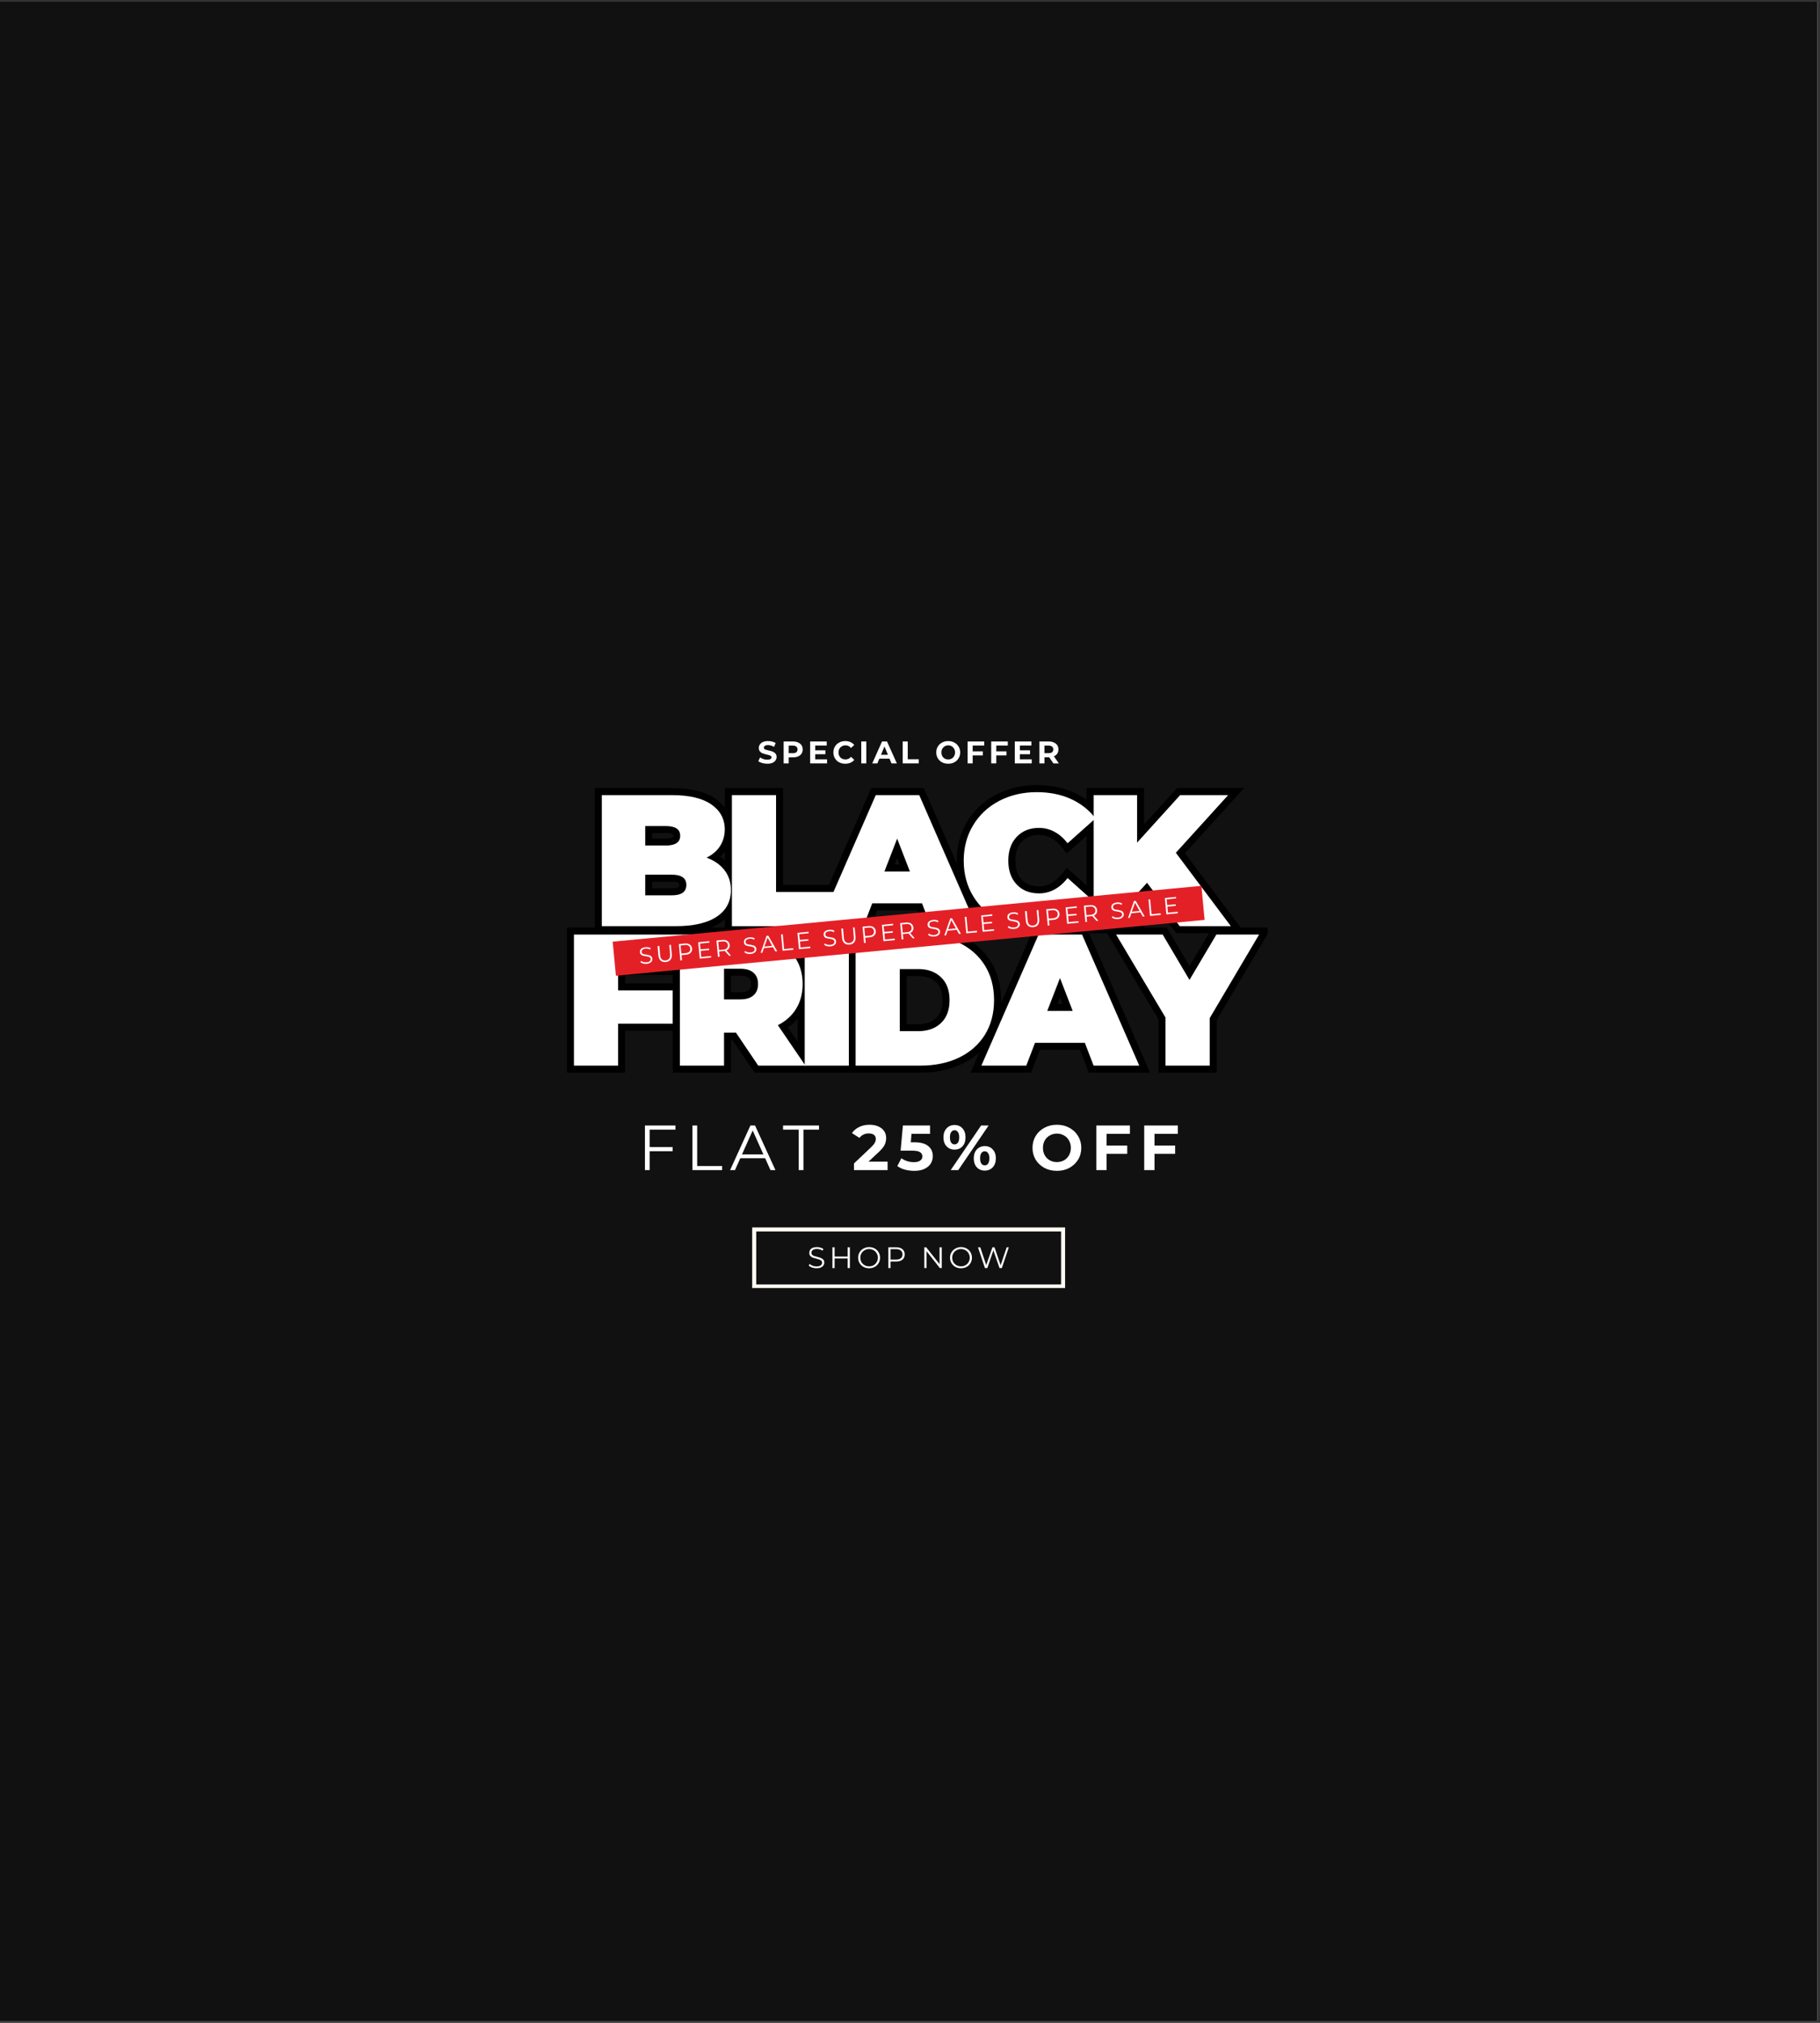 <svg version="1.0" preserveAspectRatio="xMidYMid meet" height="500" viewBox="0 0 337.5 375" zoomAndPan="magnify" width="450" xmlns:xlink="http://www.w3.org/1999/xlink" xmlns="http://www.w3.org/2000/svg"><rect x="0" y="0" width="337.5" height="375" fill="#333333" stroke="none"/><defs><g></g><clipPath id="2e7b342e14"><path clip-rule="nonzero" d="M 0 0.277 L 337 0.277 L 337 374.723 L 0 374.723 Z M 0 0.277"></path></clipPath><clipPath id="87f8a7a9d0"><path clip-rule="nonzero" d="M 100 33 L 131.09 33 L 131.09 61 L 100 61 Z M 100 33"></path></clipPath><clipPath id="7efb56f314"><rect height="69" y="0" width="132" x="0"></rect></clipPath><clipPath id="4aa91a23e4"><path clip-rule="nonzero" d="M 0.191 2 L 5 2 L 5 7 L 0.191 7 Z M 0.191 2"></path></clipPath><clipPath id="fc04277b15"><rect height="9" y="0" width="58" x="0"></rect></clipPath><clipPath id="519034625f"><path clip-rule="nonzero" d="M 0.59 0.195 L 110.59 0.195 L 110.59 16.969 L 0.59 16.969 Z M 0.59 0.195"></path></clipPath><clipPath id="4494eac88d"><path clip-rule="nonzero" d="M 0.617 10.57 L 109.785 0.219 L 110.383 6.531 L 1.215 16.883 Z M 0.617 10.57"></path></clipPath><clipPath id="2beeb1091b"><path clip-rule="nonzero" d="M 0.59 0.195 L 110.59 0.195 L 110.59 16.969 L 0.59 16.969 Z M 0.59 0.195"></path></clipPath><clipPath id="4392e1f43b"><path clip-rule="nonzero" d="M 0.617 10.57 L 109.785 0.219 L 110.383 6.531 L 1.215 16.883 Z M 0.617 10.57"></path></clipPath><clipPath id="671389b050"><rect height="17" y="0" width="111" x="0"></rect></clipPath><clipPath id="7e9575ad33"><rect height="17" y="0" width="111" x="0"></rect></clipPath><clipPath id="ef46cc6bb8"><path clip-rule="nonzero" d="M 139.484 227.543 L 197.512 227.543 L 197.512 238.777 L 139.484 238.777 Z M 139.484 227.543"></path></clipPath><clipPath id="15ab86ae82"><path clip-rule="nonzero" d="M 0.539 2 L 4 2 L 4 7 L 0.539 7 Z M 0.539 2"></path></clipPath><clipPath id="2255da3dbf"><rect height="8" y="0" width="40" x="0"></rect></clipPath></defs><g clip-path="url(#2e7b342e14)"><path fill-rule="nonzero" fill-opacity="1" d="M 0 0.277 L 337 0.277 L 337 374.723 L 0 374.723 Z M 0 0.277" fill="#ffffff"></path><path fill-rule="nonzero" fill-opacity="1" d="M 0 0.277 L 337 0.277 L 337 374.723 L 0 374.723 Z M 0 0.277" fill="#121111"></path></g><g transform="matrix(1, 0, 0, 1, 104, 138)"><g clip-path="url(#7efb56f314)"><g fill-opacity="1" fill="#000000"><g transform="translate(5.619, 33.697)"><g><path d="M 21.867 -13.926 C 23.535 -13.305 24.84 -12.391 25.777 -11.176 C 26.746 -9.922 27.23 -8.43 27.23 -6.699 C 27.23 -5.418 26.957 -4.27 26.418 -3.254 C 25.875 -2.234 25.07 -1.375 24.012 -0.668 C 22.035 0.645 19.246 1.301 15.652 1.301 L 0.676 1.301 L 0.676 -25.598 L 14.961 -25.598 C 18.473 -25.598 21.168 -24.941 23.047 -23.629 C 24.043 -22.93 24.797 -22.105 25.309 -21.156 C 25.824 -20.195 26.086 -19.125 26.086 -17.945 C 26.086 -16.562 25.734 -15.312 25.035 -14.199 C 24.34 -13.09 23.324 -12.203 21.996 -11.539 L 21.414 -12.703 Z M 20.965 -11.484 L 18.152 -12.527 L 20.832 -13.867 C 21.727 -14.316 22.391 -14.887 22.828 -15.582 C 23.266 -16.273 23.48 -17.062 23.48 -17.945 C 23.48 -18.688 23.324 -19.348 23.016 -19.922 C 22.699 -20.512 22.211 -21.035 21.555 -21.496 C 20.125 -22.496 17.926 -22.996 14.961 -22.996 L 1.977 -22.996 L 1.977 -24.297 L 3.281 -24.297 L 3.281 0 L 1.977 0 L 1.977 -1.301 L 15.652 -1.301 C 18.723 -1.301 21.027 -1.812 22.57 -2.836 C 23.266 -3.301 23.785 -3.848 24.121 -4.477 C 24.457 -5.109 24.625 -5.852 24.625 -6.699 C 24.625 -7.836 24.324 -8.797 23.719 -9.582 C 23.082 -10.402 22.164 -11.039 20.965 -11.484 Z M 11.332 -18.57 L 11.332 -14.961 L 10.031 -14.961 L 10.031 -16.262 L 13.848 -16.262 C 14.473 -16.262 14.898 -16.336 15.125 -16.488 C 15.156 -16.512 15.18 -16.531 15.188 -16.551 C 15.211 -16.594 15.219 -16.668 15.219 -16.766 C 15.219 -16.863 15.211 -16.934 15.188 -16.977 C 15.18 -16.996 15.156 -17.02 15.125 -17.039 C 14.898 -17.191 14.473 -17.27 13.848 -17.27 L 10.031 -17.27 L 10.031 -18.57 Z M 8.73 -19.871 L 13.848 -19.871 C 15.004 -19.871 15.918 -19.645 16.582 -19.195 C 16.996 -18.918 17.309 -18.562 17.523 -18.129 C 17.723 -17.723 17.824 -17.27 17.824 -16.766 C 17.824 -16.262 17.723 -15.805 17.523 -15.398 C 17.309 -14.969 16.996 -14.613 16.582 -14.332 C 15.918 -13.883 15.004 -13.656 13.848 -13.656 L 8.73 -13.656 Z M 14.961 -7.027 C 15.586 -7.027 16.016 -7.109 16.238 -7.27 C 16.324 -7.328 16.367 -7.449 16.367 -7.637 C 16.367 -7.824 16.324 -7.945 16.238 -8.004 C 16.016 -8.164 15.586 -8.242 14.961 -8.242 L 10.031 -8.242 L 10.031 -9.547 L 11.332 -9.547 L 11.332 -5.727 L 10.031 -5.727 L 10.031 -7.027 Z M 14.961 -4.426 L 8.73 -4.426 L 8.73 -10.848 L 14.961 -10.848 C 16.137 -10.848 17.062 -10.609 17.742 -10.133 C 18.152 -9.84 18.465 -9.473 18.676 -9.027 C 18.871 -8.613 18.969 -8.148 18.969 -7.637 C 18.969 -7.125 18.871 -6.66 18.676 -6.246 C 18.465 -5.801 18.152 -5.43 17.742 -5.141 C 17.062 -4.664 16.137 -4.426 14.961 -4.426 Z M 14.961 -4.426"></path></g></g></g><g fill-opacity="1" fill="#000000"><g transform="translate(29.74, 33.697)"><g><path d="M 1.977 -25.598 L 11.473 -25.598 L 11.473 -6.352 L 10.168 -6.352 L 10.168 -7.652 L 22.441 -7.652 L 22.441 1.301 L 0.676 1.301 L 0.676 -25.598 Z M 1.977 -22.996 L 1.977 -24.297 L 3.281 -24.297 L 3.281 0 L 1.977 0 L 1.977 -1.301 L 21.137 -1.301 L 21.137 0 L 19.836 0 L 19.836 -6.352 L 21.137 -6.352 L 21.137 -5.051 L 8.867 -5.051 L 8.867 -24.297 L 10.168 -24.297 L 10.168 -22.996 Z M 1.977 -22.996"></path></g></g></g><g fill-opacity="1" fill="#000000"><g transform="translate(48.447, 33.697)"><g><path d="M 18.535 -2.934 L 9.301 -2.934 L 9.301 -4.234 L 10.516 -3.766 L 8.562 1.301 L -2.648 1.301 L 9.109 -25.598 L 18.867 -25.598 L 30.625 1.301 L 19.273 1.301 L 17.32 -3.766 L 18.535 -4.234 Z M 19.43 -5.535 L 21.379 -0.469 L 20.168 0 L 20.168 -1.301 L 28.637 -1.301 L 28.637 0 L 27.441 0.52 L 16.82 -23.773 L 18.016 -24.297 L 18.016 -22.996 L 9.961 -22.996 L 9.961 -24.297 L 11.152 -23.773 L 0.531 0.52 L -0.66 0 L -0.66 -1.301 L 7.672 -1.301 L 7.672 0 L 6.457 -0.469 L 8.41 -5.535 Z M 15.066 -9.668 L 12.703 -15.773 L 13.918 -16.242 L 15.133 -15.773 L 12.773 -9.668 L 11.559 -10.137 L 11.559 -11.438 L 16.277 -11.438 L 16.277 -10.137 Z M 18.176 -8.832 L 9.66 -8.832 L 13.918 -19.855 L 17.492 -10.605 Z M 18.176 -8.832"></path></g></g></g><g fill-opacity="1" fill="#000000"><g transform="translate(73.713, 33.697)"><g><path d="M 14.543 1.855 C 11.762 1.855 9.246 1.27 7 0.094 C 4.723 -1.094 2.941 -2.758 1.645 -4.898 C 0.352 -7.035 -0.297 -9.453 -0.297 -12.148 C -0.297 -14.844 0.352 -17.262 1.645 -19.398 C 2.941 -21.539 4.723 -23.203 7 -24.391 C 9.246 -25.566 11.762 -26.152 14.543 -26.152 C 17.09 -26.152 19.375 -25.699 21.395 -24.789 C 23.445 -23.867 25.141 -22.531 26.477 -20.785 L 27.207 -19.824 L 20.109 -13.484 L 19.25 -14.566 C 18.008 -16.137 16.578 -16.922 14.961 -16.922 C 13.621 -16.922 12.559 -16.508 11.773 -15.68 C 10.973 -14.832 10.57 -13.652 10.57 -12.148 C 10.57 -10.645 10.973 -9.465 11.773 -8.617 C 12.559 -7.789 13.621 -7.375 14.961 -7.375 C 16.578 -7.375 18.008 -8.16 19.25 -9.73 L 20.109 -10.809 L 27.207 -4.473 L 26.477 -3.512 C 25.141 -1.766 23.445 -0.43 21.395 0.492 C 19.375 1.402 17.09 1.855 14.543 1.855 Z M 14.543 -0.746 C 16.719 -0.746 18.645 -1.125 20.328 -1.883 C 21.977 -2.625 23.34 -3.695 24.406 -5.094 L 25.441 -4.305 L 24.574 -3.332 L 19.402 -7.949 L 20.27 -8.922 L 21.289 -8.113 C 19.527 -5.887 17.414 -4.773 14.961 -4.773 C 12.875 -4.773 11.184 -5.457 9.883 -6.828 C 8.605 -8.18 7.965 -9.953 7.965 -12.148 C 7.965 -14.344 8.605 -16.117 9.883 -17.469 C 11.184 -18.84 12.875 -19.523 14.961 -19.523 C 17.414 -19.523 19.527 -18.41 21.289 -16.184 L 20.27 -15.375 L 19.402 -16.348 L 24.574 -20.965 L 25.441 -19.992 L 24.406 -19.203 C 23.34 -20.602 21.977 -21.672 20.328 -22.414 C 18.645 -23.172 16.719 -23.551 14.543 -23.551 C 12.188 -23.551 10.074 -23.062 8.203 -22.086 C 6.359 -21.121 4.918 -19.777 3.875 -18.051 C 2.828 -16.328 2.309 -14.359 2.309 -12.148 C 2.309 -9.938 2.828 -7.969 3.875 -6.246 C 4.918 -4.52 6.359 -3.176 8.203 -2.211 C 10.074 -1.234 12.188 -0.746 14.543 -0.746 Z M 14.543 -0.746"></path></g></g></g><g fill-opacity="1" fill="#000000"><g transform="translate(96.828, 33.697)"><g><path d="M 12.84 -7.184 L 11 -5.137 L 10.031 -6.004 L 11.332 -6.004 L 11.332 1.301 L 0.676 1.301 L 0.676 -25.598 L 11.332 -25.598 L 11.332 -15.48 L 10.031 -15.48 L 9.066 -16.355 L 17.438 -25.598 L 29.875 -25.598 L 18.18 -12.73 L 17.215 -13.605 L 18.258 -14.387 L 30.023 1.301 L 17.297 1.301 L 10.832 -7.27 L 11.871 -8.051 Z M 11.957 -10.098 L 18.984 -0.785 L 17.945 0 L 17.945 -1.301 L 27.422 -1.301 L 27.422 0 L 26.379 0.781 L 15.527 -13.688 L 25.973 -25.172 L 26.934 -24.297 L 26.934 -22.996 L 18.016 -22.996 L 18.016 -24.297 L 18.98 -23.422 L 8.73 -12.105 L 8.73 -24.297 L 10.031 -24.297 L 10.031 -22.996 L 1.977 -22.996 L 1.977 -24.297 L 3.281 -24.297 L 3.281 0 L 1.977 0 L 1.977 -1.301 L 10.031 -1.301 L 10.031 0 L 8.73 0 L 8.73 -6.504 L 10.902 -8.922 Z M 11.957 -10.098"></path></g></g></g><g fill-opacity="1" fill="#000000"><g transform="translate(0.447, 59.551)"><g><path d="M 11.473 -18.117 L 11.473 -13.953 L 10.168 -13.953 L 10.168 -15.254 L 21.605 -15.254 L 21.605 -6.473 L 10.168 -6.473 L 10.168 -7.773 L 11.473 -7.773 L 11.473 1.301 L 0.676 1.301 L 0.676 -25.598 L 23.031 -25.598 L 23.031 -16.816 L 10.168 -16.816 L 10.168 -18.117 Z M 8.867 -19.418 L 21.727 -19.418 L 21.727 -18.117 L 20.426 -18.117 L 20.426 -24.297 L 21.727 -24.297 L 21.727 -22.996 L 1.977 -22.996 L 1.977 -24.297 L 3.281 -24.297 L 3.281 0 L 1.977 0 L 1.977 -1.301 L 10.168 -1.301 L 10.168 0 L 8.867 0 L 8.867 -9.078 L 20.305 -9.078 L 20.305 -7.773 L 19.004 -7.773 L 19.004 -13.953 L 20.305 -13.953 L 20.305 -12.652 L 8.867 -12.652 Z M 8.867 -19.418"></path></g></g></g><g fill-opacity="1" fill="#000000"><g transform="translate(20.091, 59.551)"><g><path d="M 12.391 -4.809 L 10.168 -4.809 L 10.168 -6.109 L 11.473 -6.109 L 11.473 1.301 L 0.676 1.301 L 0.676 -25.598 L 13.676 -25.598 C 16.105 -25.598 18.234 -25.191 20.07 -24.375 C 21.973 -23.531 23.441 -22.305 24.484 -20.703 C 25.527 -19.098 26.051 -17.242 26.051 -15.133 C 26.051 -13.156 25.594 -11.414 24.68 -9.91 C 23.766 -8.406 22.461 -7.215 20.762 -6.34 L 20.168 -7.496 L 21.242 -8.23 L 27.73 1.301 L 15.832 1.301 L 11.312 -5.379 L 12.391 -6.109 Z M 13.082 -7.41 L 17.602 -0.73 L 16.523 0 L 16.523 -1.301 L 25.27 -1.301 L 25.27 0 L 24.191 0.73 L 18.262 -7.98 L 19.57 -8.652 C 20.832 -9.305 21.797 -10.176 22.453 -11.262 C 23.117 -12.352 23.445 -13.641 23.445 -15.133 C 23.445 -16.727 23.066 -18.109 22.305 -19.285 C 21.539 -20.457 20.445 -21.359 19.012 -21.996 C 17.516 -22.66 15.734 -22.996 13.676 -22.996 L 1.977 -22.996 L 1.977 -24.297 L 3.281 -24.297 L 3.281 0 L 1.977 0 L 1.977 -1.301 L 10.168 -1.301 L 10.168 0 L 8.867 0 L 8.867 -7.41 Z M 15.184 -15.133 C 15.184 -15.648 15.051 -16.023 14.785 -16.266 C 14.477 -16.539 13.934 -16.68 13.156 -16.68 L 10.168 -16.68 L 10.168 -17.98 L 11.473 -17.98 L 11.473 -12.285 L 10.168 -12.285 L 10.168 -13.59 L 13.156 -13.59 C 13.934 -13.59 14.477 -13.727 14.785 -14.004 C 15.051 -14.242 15.184 -14.617 15.184 -15.133 Z M 17.789 -15.133 C 17.789 -13.844 17.367 -12.82 16.523 -12.062 C 15.719 -11.344 14.598 -10.984 13.156 -10.984 L 8.867 -10.984 L 8.867 -19.281 L 13.156 -19.281 C 14.598 -19.281 15.719 -18.922 16.523 -18.203 C 17.367 -17.445 17.789 -16.422 17.789 -15.133 Z M 17.789 -15.133"></path></g></g></g><g fill-opacity="1" fill="#000000"><g transform="translate(43.24, 59.551)"><g><path d="M 0.676 -25.598 L 11.473 -25.598 L 11.473 1.301 L 0.676 1.301 Z M 3.281 -22.996 L 3.281 -1.301 L 8.867 -1.301 L 8.867 -22.996 Z M 3.281 -22.996"></path></g></g></g><g fill-opacity="1" fill="#000000"><g transform="translate(52.68, 59.551)"><g><path d="M 1.977 -25.598 L 13.953 -25.598 C 16.855 -25.598 19.43 -25.066 21.68 -23.996 C 23.98 -22.906 25.77 -21.336 27.047 -19.297 C 28.324 -17.258 28.965 -14.875 28.965 -12.148 C 28.965 -9.422 28.324 -7.039 27.047 -5 C 25.77 -2.957 23.98 -1.391 21.68 -0.301 C 19.43 0.77 16.855 1.301 13.953 1.301 L 0.676 1.301 L 0.676 -25.598 Z M 1.977 -22.996 L 1.977 -24.297 L 3.281 -24.297 L 3.281 0 L 1.977 0 L 1.977 -1.301 L 13.953 -1.301 C 16.465 -1.301 18.668 -1.75 20.562 -2.652 C 22.406 -3.527 23.832 -4.77 24.844 -6.383 C 25.855 -8 26.363 -9.922 26.363 -12.148 C 26.363 -14.375 25.855 -16.297 24.844 -17.914 C 23.832 -19.527 22.406 -20.77 20.562 -21.645 C 18.668 -22.547 16.465 -22.996 13.953 -22.996 Z M 13.605 -7.688 C 15.016 -7.688 16.121 -8.07 16.922 -8.836 C 17.707 -9.586 18.102 -10.691 18.102 -12.148 C 18.102 -13.605 17.707 -14.711 16.922 -15.461 C 16.121 -16.227 15.016 -16.609 13.605 -16.609 L 10.168 -16.609 L 10.168 -17.91 L 11.473 -17.91 L 11.473 -6.387 L 10.168 -6.387 L 10.168 -7.688 Z M 13.605 -5.086 L 8.867 -5.086 L 8.867 -19.211 L 13.605 -19.211 C 15.711 -19.211 17.418 -18.59 18.723 -17.34 C 20.043 -16.078 20.703 -14.348 20.703 -12.148 C 20.703 -9.949 20.043 -8.219 18.723 -6.957 C 17.418 -5.707 15.711 -5.086 13.605 -5.086 Z M 13.605 -5.086"></path></g></g></g><g fill-opacity="1" fill="#000000"><g transform="translate(78.64, 59.551)"><g><path d="M 18.535 -2.934 L 9.301 -2.934 L 9.301 -4.234 L 10.516 -3.766 L 8.562 1.301 L -2.648 1.301 L 9.109 -25.598 L 18.867 -25.598 L 30.625 1.301 L 19.273 1.301 L 17.32 -3.766 L 18.535 -4.234 Z M 19.43 -5.535 L 21.379 -0.469 L 20.168 0 L 20.168 -1.301 L 28.637 -1.301 L 28.637 0 L 27.441 0.52 L 16.82 -23.773 L 18.016 -24.297 L 18.016 -22.996 L 9.961 -22.996 L 9.961 -24.297 L 11.152 -23.773 L 0.531 0.52 L -0.66 0 L -0.66 -1.301 L 7.672 -1.301 L 7.672 0 L 6.457 -0.469 L 8.41 -5.535 Z M 15.066 -9.668 L 12.703 -15.773 L 13.918 -16.242 L 15.133 -15.773 L 12.773 -9.668 L 11.559 -10.137 L 11.559 -11.438 L 16.277 -11.438 L 16.277 -10.137 Z M 18.176 -8.832 L 9.66 -8.832 L 13.918 -19.855 L 17.492 -10.605 Z M 18.176 -8.832"></path></g></g></g><g clip-path="url(#87f8a7a9d0)"><g fill-opacity="1" fill="#000000"><g transform="translate(103.907, 59.551)"><g><path d="M 17.719 -8.816 L 17.719 1.301 L 6.926 1.301 L 6.926 -8.922 L 8.227 -8.922 L 7.109 -8.254 L -3.227 -25.598 L 8.449 -25.598 L 13.789 -16.559 L 12.668 -15.898 L 11.551 -16.562 L 16.926 -25.598 L 27.863 -25.598 L 17.539 -8.152 L 16.418 -8.816 Z M 15.117 -9.172 L 24.461 -24.961 L 25.582 -24.297 L 25.582 -22.996 L 17.668 -22.996 L 17.668 -24.297 L 18.785 -23.633 L 12.664 -13.344 L 6.586 -23.633 L 7.707 -24.297 L 7.707 -22.996 L -0.938 -22.996 L -0.938 -24.297 L 0.18 -24.961 L 9.527 -9.277 L 9.527 0 L 8.227 0 L 8.227 -1.301 L 16.418 -1.301 L 16.418 0 L 15.117 0 Z M 15.117 -9.172"></path></g></g></g></g><g fill-opacity="1" fill="#ffffff"><g transform="translate(5.619, 33.697)"><g><path d="M 21.406 -12.703 C 22.844 -12.172 23.953 -11.395 24.734 -10.375 C 25.523 -9.352 25.922 -8.129 25.922 -6.703 C 25.922 -4.566 25.039 -2.914 23.281 -1.75 C 21.52 -0.582 18.977 0 15.656 0 L 1.984 0 L 1.984 -24.297 L 14.953 -24.297 C 18.191 -24.297 20.641 -23.719 22.297 -22.562 C 23.953 -21.406 24.781 -19.863 24.781 -17.938 C 24.781 -16.801 24.492 -15.781 23.922 -14.875 C 23.359 -13.977 22.52 -13.254 21.406 -12.703 Z M 10.031 -18.562 L 10.031 -14.953 L 13.844 -14.953 C 15.625 -14.953 16.516 -15.555 16.516 -16.766 C 16.516 -17.961 15.625 -18.562 13.844 -18.562 Z M 14.953 -5.719 C 16.754 -5.719 17.656 -6.359 17.656 -7.641 C 17.656 -8.91 16.754 -9.547 14.953 -9.547 L 10.031 -9.547 L 10.031 -5.719 Z M 14.953 -5.719"></path></g></g></g><g fill-opacity="1" fill="#ffffff"><g transform="translate(29.74, 33.697)"><g><path d="M 1.984 -24.297 L 10.172 -24.297 L 10.172 -6.344 L 21.141 -6.344 L 21.141 0 L 1.984 0 Z M 1.984 -24.297"></path></g></g></g><g fill-opacity="1" fill="#ffffff"><g transform="translate(48.447, 33.697)"><g><path d="M 18.531 -4.234 L 9.297 -4.234 L 7.672 0 L -0.656 0 L 9.953 -24.297 L 18.016 -24.297 L 28.625 0 L 20.156 0 Z M 16.281 -10.141 L 13.922 -16.234 L 11.562 -10.141 Z M 16.281 -10.141"></path></g></g></g><g fill-opacity="1" fill="#ffffff"><g transform="translate(73.713, 33.697)"><g><path d="M 14.547 0.562 C 11.973 0.562 9.656 0.023 7.594 -1.047 C 5.539 -2.129 3.926 -3.633 2.75 -5.562 C 1.582 -7.5 1 -9.691 1 -12.141 C 1 -14.598 1.582 -16.789 2.75 -18.719 C 3.926 -20.656 5.539 -22.16 7.594 -23.234 C 9.656 -24.305 11.973 -24.844 14.547 -24.844 C 16.898 -24.844 19 -24.426 20.844 -23.594 C 22.695 -22.758 24.227 -21.555 25.438 -19.984 L 20.266 -15.375 C 18.766 -17.27 16.992 -18.219 14.953 -18.219 C 13.242 -18.219 11.867 -17.664 10.828 -16.562 C 9.785 -15.469 9.266 -13.992 9.266 -12.141 C 9.266 -10.297 9.785 -8.82 10.828 -7.719 C 11.867 -6.625 13.242 -6.078 14.953 -6.078 C 16.992 -6.078 18.766 -7.023 20.266 -8.922 L 25.438 -4.297 C 24.227 -2.723 22.695 -1.52 20.844 -0.688 C 19 0.145 16.898 0.562 14.547 0.562 Z M 14.547 0.562"></path></g></g></g><g fill-opacity="1" fill="#ffffff"><g transform="translate(96.828, 33.697)"><g><path d="M 11.875 -8.047 L 10.031 -6 L 10.031 0 L 1.984 0 L 1.984 -24.297 L 10.031 -24.297 L 10.031 -15.484 L 18.016 -24.297 L 26.922 -24.297 L 17.219 -13.609 L 27.422 0 L 17.938 0 Z M 11.875 -8.047"></path></g></g></g><g fill-opacity="1" fill="#ffffff"><g transform="translate(0.447, 59.551)"><g><path d="M 10.172 -18.109 L 10.172 -13.953 L 20.297 -13.953 L 20.297 -7.781 L 10.172 -7.781 L 10.172 0 L 1.984 0 L 1.984 -24.297 L 21.719 -24.297 L 21.719 -18.109 Z M 10.172 -18.109"></path></g></g></g><g fill-opacity="1" fill="#ffffff"><g transform="translate(20.091, 59.551)"><g><path d="M 12.391 -6.109 L 10.172 -6.109 L 10.172 0 L 1.984 0 L 1.984 -24.297 L 13.672 -24.297 C 15.922 -24.297 17.875 -23.926 19.531 -23.188 C 21.195 -22.445 22.484 -21.379 23.391 -19.984 C 24.297 -18.598 24.75 -16.977 24.75 -15.125 C 24.75 -13.395 24.352 -11.879 23.562 -10.578 C 22.781 -9.285 21.645 -8.258 20.156 -7.5 L 25.266 0 L 16.516 0 Z M 16.484 -15.125 C 16.484 -16.031 16.203 -16.727 15.641 -17.219 C 15.086 -17.719 14.258 -17.969 13.156 -17.969 L 10.172 -17.969 L 10.172 -12.281 L 13.156 -12.281 C 14.258 -12.281 15.086 -12.531 15.641 -13.031 C 16.203 -13.531 16.484 -14.227 16.484 -15.125 Z M 16.484 -15.125"></path></g></g></g><g fill-opacity="1" fill="#ffffff"><g transform="translate(43.24, 59.551)"><g><path d="M 1.984 -24.297 L 10.172 -24.297 L 10.172 0 L 1.984 0 Z M 1.984 -24.297"></path></g></g></g><g fill-opacity="1" fill="#ffffff"><g transform="translate(52.68, 59.551)"><g><path d="M 1.984 -24.297 L 13.953 -24.297 C 16.66 -24.297 19.047 -23.801 21.109 -22.812 C 23.18 -21.832 24.789 -20.426 25.938 -18.594 C 27.082 -16.77 27.656 -14.617 27.656 -12.141 C 27.656 -9.672 27.082 -7.52 25.938 -5.688 C 24.789 -3.863 23.18 -2.457 21.109 -1.469 C 19.047 -0.488 16.66 0 13.953 0 L 1.984 0 Z M 13.609 -6.391 C 15.359 -6.391 16.758 -6.891 17.812 -7.891 C 18.875 -8.898 19.406 -10.316 19.406 -12.141 C 19.406 -13.973 18.875 -15.391 17.812 -16.391 C 16.758 -17.398 15.359 -17.906 13.609 -17.906 L 10.172 -17.906 L 10.172 -6.391 Z M 13.609 -6.391"></path></g></g></g><g fill-opacity="1" fill="#ffffff"><g transform="translate(78.64, 59.551)"><g><path d="M 18.531 -4.234 L 9.297 -4.234 L 7.672 0 L -0.656 0 L 9.953 -24.297 L 18.016 -24.297 L 28.625 0 L 20.156 0 Z M 16.281 -10.141 L 13.922 -16.234 L 11.562 -10.141 Z M 16.281 -10.141"></path></g></g></g><g fill-opacity="1" fill="#ffffff"><g transform="translate(103.907, 59.551)"><g><path d="M 16.422 -8.812 L 16.422 0 L 8.219 0 L 8.219 -8.922 L -0.938 -24.297 L 7.703 -24.297 L 12.672 -15.891 L 17.656 -24.297 L 25.578 -24.297 Z M 16.422 -8.812"></path></g></g></g></g></g><g transform="matrix(1, 0, 0, 1, 140, 135)"><g clip-path="url(#fc04277b15)"><g clip-path="url(#4aa91a23e4)"><g fill-opacity="1" fill="#ffffff"><g transform="translate(0.465, 6.521)"><g><path d="M 1.812 0.062 C 1.5 0.062 1.191 0.02 0.891 -0.062 C 0.586 -0.145 0.344 -0.258 0.156 -0.406 L 0.484 -1.109 C 0.66 -0.984 0.867 -0.879 1.109 -0.797 C 1.348 -0.723 1.586 -0.688 1.828 -0.688 C 2.086 -0.688 2.281 -0.723 2.406 -0.797 C 2.539 -0.879 2.609 -0.988 2.609 -1.125 C 2.609 -1.219 2.57 -1.297 2.5 -1.359 C 2.426 -1.422 2.328 -1.473 2.203 -1.516 C 2.086 -1.555 1.926 -1.598 1.719 -1.641 C 1.414 -1.711 1.164 -1.785 0.969 -1.859 C 0.77 -1.93 0.598 -2.051 0.453 -2.219 C 0.316 -2.383 0.25 -2.602 0.25 -2.875 C 0.25 -3.102 0.312 -3.312 0.438 -3.5 C 0.562 -3.695 0.754 -3.852 1.016 -3.969 C 1.273 -4.082 1.586 -4.141 1.953 -4.141 C 2.211 -4.141 2.469 -4.109 2.719 -4.047 C 2.969 -3.984 3.188 -3.895 3.375 -3.781 L 3.078 -3.062 C 2.703 -3.281 2.328 -3.391 1.953 -3.391 C 1.691 -3.391 1.5 -3.344 1.375 -3.25 C 1.25 -3.164 1.188 -3.055 1.188 -2.922 C 1.188 -2.773 1.254 -2.664 1.391 -2.594 C 1.535 -2.531 1.758 -2.469 2.062 -2.406 C 2.375 -2.332 2.629 -2.258 2.828 -2.188 C 3.023 -2.113 3.191 -1.992 3.328 -1.828 C 3.473 -1.672 3.547 -1.457 3.547 -1.188 C 3.547 -0.957 3.477 -0.742 3.344 -0.547 C 3.219 -0.359 3.023 -0.207 2.766 -0.094 C 2.504 0.008 2.188 0.062 1.812 0.062 Z M 1.812 0.062"></path></g></g></g></g><g fill-opacity="1" fill="#ffffff"><g transform="translate(4.833, 6.521)"><g><path d="M 2.25 -4.062 C 2.602 -4.062 2.91 -4 3.172 -3.875 C 3.441 -3.758 3.648 -3.594 3.797 -3.375 C 3.941 -3.156 4.016 -2.895 4.016 -2.594 C 4.016 -2.289 3.941 -2.023 3.797 -1.797 C 3.648 -1.578 3.441 -1.41 3.172 -1.297 C 2.91 -1.18 2.602 -1.125 2.25 -1.125 L 1.422 -1.125 L 1.422 0 L 0.484 0 L 0.484 -4.062 Z M 2.188 -1.891 C 2.469 -1.891 2.68 -1.945 2.828 -2.062 C 2.984 -2.188 3.062 -2.363 3.062 -2.594 C 3.062 -2.82 2.984 -2.992 2.828 -3.109 C 2.68 -3.234 2.469 -3.297 2.188 -3.297 L 1.422 -3.297 L 1.422 -1.891 Z M 2.188 -1.891"></path></g></g></g><g fill-opacity="1" fill="#ffffff"><g transform="translate(9.748, 6.521)"><g><path d="M 3.625 -0.75 L 3.625 0 L 0.484 0 L 0.484 -4.062 L 3.562 -4.062 L 3.562 -3.312 L 1.422 -3.312 L 1.422 -2.422 L 3.312 -2.422 L 3.312 -1.703 L 1.422 -1.703 L 1.422 -0.75 Z M 3.625 -0.75"></path></g></g></g><g fill-opacity="1" fill="#ffffff"><g transform="translate(14.308, 6.521)"><g><path d="M 2.422 0.062 C 2.016 0.062 1.641 -0.023 1.297 -0.203 C 0.961 -0.379 0.703 -0.629 0.516 -0.953 C 0.328 -1.273 0.234 -1.633 0.234 -2.031 C 0.234 -2.438 0.328 -2.797 0.516 -3.109 C 0.703 -3.43 0.961 -3.68 1.297 -3.859 C 1.641 -4.047 2.02 -4.141 2.438 -4.141 C 2.789 -4.141 3.109 -4.078 3.391 -3.953 C 3.672 -3.828 3.91 -3.648 4.109 -3.422 L 3.5 -2.859 C 3.227 -3.18 2.891 -3.344 2.484 -3.344 C 2.234 -3.344 2.008 -3.285 1.812 -3.172 C 1.613 -3.055 1.457 -2.898 1.344 -2.703 C 1.238 -2.504 1.188 -2.281 1.188 -2.031 C 1.188 -1.781 1.238 -1.555 1.344 -1.359 C 1.457 -1.16 1.613 -1.004 1.812 -0.891 C 2.008 -0.785 2.234 -0.734 2.484 -0.734 C 2.891 -0.734 3.227 -0.895 3.5 -1.219 L 4.109 -0.656 C 3.91 -0.414 3.664 -0.234 3.375 -0.109 C 3.094 0.004 2.773 0.062 2.422 0.062 Z M 2.422 0.062"></path></g></g></g><g fill-opacity="1" fill="#ffffff"><g transform="translate(19.228, 6.521)"><g><path d="M 0.484 -4.062 L 1.422 -4.062 L 1.422 0 L 0.484 0 Z M 0.484 -4.062"></path></g></g></g><g fill-opacity="1" fill="#ffffff"><g transform="translate(21.797, 6.521)"><g><path d="M 3.156 -0.875 L 1.266 -0.875 L 0.906 0 L -0.047 0 L 1.766 -4.062 L 2.688 -4.062 L 4.516 0 L 3.516 0 Z M 2.859 -1.594 L 2.219 -3.141 L 1.578 -1.594 Z M 2.859 -1.594"></path></g></g></g><g fill-opacity="1" fill="#ffffff"><g transform="translate(26.909, 6.521)"><g><path d="M 0.484 -4.062 L 1.422 -4.062 L 1.422 -0.766 L 3.469 -0.766 L 3.469 0 L 0.484 0 Z M 0.484 -4.062"></path></g></g></g><g fill-opacity="1" fill="#ffffff"><g transform="translate(31.08, 6.521)"><g></g></g></g><g fill-opacity="1" fill="#ffffff"><g transform="translate(33.386, 6.521)"><g><path d="M 2.453 0.062 C 2.023 0.062 1.641 -0.023 1.297 -0.203 C 0.961 -0.391 0.703 -0.641 0.516 -0.953 C 0.328 -1.273 0.234 -1.633 0.234 -2.031 C 0.234 -2.438 0.328 -2.797 0.516 -3.109 C 0.703 -3.43 0.961 -3.68 1.297 -3.859 C 1.641 -4.047 2.023 -4.141 2.453 -4.141 C 2.879 -4.141 3.258 -4.047 3.594 -3.859 C 3.926 -3.68 4.188 -3.43 4.375 -3.109 C 4.57 -2.797 4.672 -2.438 4.672 -2.031 C 4.672 -1.633 4.57 -1.273 4.375 -0.953 C 4.188 -0.641 3.926 -0.391 3.594 -0.203 C 3.258 -0.023 2.879 0.062 2.453 0.062 Z M 2.453 -0.734 C 2.691 -0.734 2.906 -0.785 3.094 -0.891 C 3.289 -1.004 3.441 -1.16 3.547 -1.359 C 3.66 -1.555 3.719 -1.781 3.719 -2.031 C 3.719 -2.281 3.66 -2.504 3.547 -2.703 C 3.441 -2.898 3.289 -3.055 3.094 -3.172 C 2.906 -3.285 2.691 -3.344 2.453 -3.344 C 2.211 -3.344 1.992 -3.285 1.797 -3.172 C 1.609 -3.055 1.457 -2.898 1.344 -2.703 C 1.238 -2.504 1.188 -2.281 1.188 -2.031 C 1.188 -1.781 1.238 -1.555 1.344 -1.359 C 1.457 -1.16 1.609 -1.004 1.797 -0.891 C 1.992 -0.785 2.211 -0.734 2.453 -0.734 Z M 2.453 -0.734"></path></g></g></g><g fill-opacity="1" fill="#ffffff"><g transform="translate(38.951, 6.521)"><g><path d="M 1.422 -3.312 L 1.422 -2.234 L 3.312 -2.234 L 3.312 -1.484 L 1.422 -1.484 L 1.422 0 L 0.484 0 L 0.484 -4.062 L 3.562 -4.062 L 3.562 -3.312 Z M 1.422 -3.312"></path></g></g></g><g fill-opacity="1" fill="#ffffff"><g transform="translate(43.326, 6.521)"><g><path d="M 1.422 -3.312 L 1.422 -2.234 L 3.312 -2.234 L 3.312 -1.484 L 1.422 -1.484 L 1.422 0 L 0.484 0 L 0.484 -4.062 L 3.562 -4.062 L 3.562 -3.312 Z M 1.422 -3.312"></path></g></g></g><g fill-opacity="1" fill="#ffffff"><g transform="translate(47.7, 6.521)"><g><path d="M 3.625 -0.75 L 3.625 0 L 0.484 0 L 0.484 -4.062 L 3.562 -4.062 L 3.562 -3.312 L 1.422 -3.312 L 1.422 -2.422 L 3.312 -2.422 L 3.312 -1.703 L 1.422 -1.703 L 1.422 -0.75 Z M 3.625 -0.75"></path></g></g></g><g fill-opacity="1" fill="#ffffff"><g transform="translate(52.26, 6.521)"><g><path d="M 3.078 0 L 2.297 -1.141 L 1.422 -1.141 L 1.422 0 L 0.484 0 L 0.484 -4.062 L 2.25 -4.062 C 2.602 -4.062 2.91 -4 3.172 -3.875 C 3.441 -3.758 3.648 -3.594 3.797 -3.375 C 3.941 -3.156 4.016 -2.895 4.016 -2.594 C 4.016 -2.289 3.941 -2.031 3.797 -1.812 C 3.648 -1.594 3.441 -1.426 3.172 -1.312 L 4.094 0 Z M 3.062 -2.594 C 3.062 -2.82 2.984 -2.992 2.828 -3.109 C 2.68 -3.234 2.469 -3.297 2.188 -3.297 L 1.422 -3.297 L 1.422 -1.891 L 2.188 -1.891 C 2.469 -1.891 2.68 -1.945 2.828 -2.062 C 2.984 -2.188 3.062 -2.363 3.062 -2.594 Z M 3.062 -2.594"></path></g></g></g></g></g><g fill-opacity="1" fill="#ffffff"><g transform="translate(118.253, 216.916)"><g><path d="M 2.219 -7.5 L 2.219 -4.266 L 6.484 -4.266 L 6.484 -3.5 L 2.219 -3.5 L 2.219 0 L 1.344 0 L 1.344 -8.266 L 7 -8.266 L 7 -7.5 Z M 2.219 -7.5"></path></g></g></g><g fill-opacity="1" fill="#ffffff"><g transform="translate(127.065, 216.916)"><g><path d="M 1.344 -8.266 L 2.219 -8.266 L 2.219 -0.75 L 6.844 -0.75 L 6.844 0 L 1.344 0 Z M 1.344 -8.266"></path></g></g></g><g fill-opacity="1" fill="#ffffff"><g transform="translate(135.359, 216.916)"><g><path d="M 6.531 -2.203 L 1.922 -2.203 L 0.938 0 L 0.031 0 L 3.797 -8.266 L 4.656 -8.266 L 8.438 0 L 7.516 0 Z M 6.203 -2.906 L 4.219 -7.344 L 2.234 -2.906 Z M 6.203 -2.906"></path></g></g></g><g fill-opacity="1" fill="#ffffff"><g transform="translate(145.162, 216.916)"><g><path d="M 2.953 -7.5 L 0.047 -7.5 L 0.047 -8.266 L 6.719 -8.266 L 6.719 -7.5 L 3.828 -7.5 L 3.828 0 L 2.953 0 Z M 2.953 -7.5"></path></g></g></g><g fill-opacity="1" fill="#ffffff"><g transform="translate(153.287, 216.916)"><g></g></g></g><g fill-opacity="1" fill="#ffffff"><g transform="translate(157.971, 216.916)"><g><path d="M 6.625 -1.562 L 6.625 0 L 0.391 0 L 0.391 -1.234 L 3.578 -4.25 C 3.91 -4.57 4.133 -4.848 4.25 -5.078 C 4.375 -5.305 4.438 -5.535 4.438 -5.766 C 4.438 -6.098 4.32 -6.352 4.094 -6.531 C 3.875 -6.707 3.547 -6.797 3.109 -6.797 C 2.754 -6.797 2.43 -6.723 2.141 -6.578 C 1.848 -6.441 1.602 -6.238 1.406 -5.969 L 0.016 -6.859 C 0.336 -7.336 0.781 -7.711 1.344 -7.984 C 1.906 -8.266 2.555 -8.406 3.297 -8.406 C 3.91 -8.406 4.445 -8.301 4.906 -8.094 C 5.363 -7.895 5.719 -7.613 5.969 -7.25 C 6.227 -6.883 6.359 -6.453 6.359 -5.953 C 6.359 -5.504 6.266 -5.082 6.078 -4.688 C 5.891 -4.301 5.523 -3.852 4.984 -3.344 L 3.078 -1.562 Z M 6.625 -1.562"></path></g></g></g><g fill-opacity="1" fill="#ffffff"><g transform="translate(166.276, 216.916)"><g><path d="M 3.297 -5.156 C 4.453 -5.156 5.305 -4.922 5.859 -4.453 C 6.422 -3.992 6.703 -3.375 6.703 -2.594 C 6.703 -2.094 6.578 -1.633 6.328 -1.219 C 6.078 -0.812 5.691 -0.484 5.172 -0.234 C 4.66 0.016 4.023 0.141 3.266 0.141 C 2.68 0.141 2.109 0.066 1.547 -0.078 C 0.984 -0.234 0.508 -0.457 0.125 -0.75 L 0.875 -2.203 C 1.188 -1.973 1.547 -1.789 1.953 -1.656 C 2.367 -1.531 2.789 -1.469 3.219 -1.469 C 3.695 -1.469 4.07 -1.562 4.344 -1.75 C 4.625 -1.938 4.766 -2.195 4.766 -2.531 C 4.766 -2.883 4.617 -3.148 4.328 -3.328 C 4.047 -3.516 3.551 -3.609 2.844 -3.609 L 0.734 -3.609 L 1.156 -8.266 L 6.188 -8.266 L 6.188 -6.719 L 2.75 -6.719 L 2.625 -5.156 Z M 3.297 -5.156"></path></g></g></g><g fill-opacity="1" fill="#ffffff"><g transform="translate(174.64, 216.916)"><g><path d="M 2.375 -3.797 C 1.77 -3.797 1.273 -4 0.891 -4.406 C 0.504 -4.82 0.312 -5.379 0.312 -6.078 C 0.312 -6.766 0.504 -7.316 0.891 -7.734 C 1.273 -8.148 1.77 -8.359 2.375 -8.359 C 2.977 -8.359 3.469 -8.148 3.844 -7.734 C 4.219 -7.316 4.406 -6.766 4.406 -6.078 C 4.406 -5.379 4.219 -4.82 3.844 -4.406 C 3.469 -4 2.977 -3.797 2.375 -3.797 Z M 7.297 -8.266 L 8.688 -8.266 L 3.062 0 L 1.656 0 Z M 2.375 -4.766 C 2.633 -4.766 2.844 -4.875 3 -5.094 C 3.156 -5.312 3.234 -5.641 3.234 -6.078 C 3.234 -6.504 3.156 -6.828 3 -7.047 C 2.844 -7.273 2.633 -7.391 2.375 -7.391 C 2.113 -7.391 1.906 -7.273 1.75 -7.047 C 1.594 -6.828 1.516 -6.504 1.516 -6.078 C 1.516 -5.648 1.594 -5.32 1.75 -5.094 C 1.906 -4.875 2.113 -4.766 2.375 -4.766 Z M 7.969 0.094 C 7.582 0.094 7.234 0.004 6.922 -0.172 C 6.609 -0.359 6.363 -0.625 6.188 -0.969 C 6.02 -1.32 5.938 -1.727 5.938 -2.188 C 5.938 -2.633 6.02 -3.031 6.188 -3.375 C 6.363 -3.727 6.609 -3.992 6.922 -4.172 C 7.234 -4.359 7.582 -4.453 7.969 -4.453 C 8.582 -4.453 9.078 -4.242 9.453 -3.828 C 9.836 -3.422 10.031 -2.875 10.031 -2.188 C 10.031 -1.488 9.836 -0.93 9.453 -0.516 C 9.078 -0.109 8.582 0.094 7.969 0.094 Z M 7.969 -0.875 C 8.238 -0.875 8.445 -0.984 8.594 -1.203 C 8.75 -1.43 8.828 -1.758 8.828 -2.188 C 8.828 -2.602 8.75 -2.922 8.594 -3.141 C 8.445 -3.367 8.238 -3.484 7.969 -3.484 C 7.707 -3.484 7.5 -3.375 7.344 -3.156 C 7.188 -2.938 7.109 -2.613 7.109 -2.188 C 7.109 -1.75 7.188 -1.422 7.344 -1.203 C 7.5 -0.984 7.707 -0.875 7.969 -0.875 Z M 7.969 -0.875"></path></g></g></g><g fill-opacity="1" fill="#ffffff"><g transform="translate(186.331, 216.916)"><g></g></g></g><g fill-opacity="1" fill="#ffffff"><g transform="translate(191.015, 216.916)"><g><path d="M 4.984 0.141 C 4.117 0.141 3.344 -0.039 2.656 -0.406 C 1.969 -0.781 1.426 -1.289 1.031 -1.938 C 0.645 -2.582 0.453 -3.312 0.453 -4.125 C 0.453 -4.938 0.645 -5.664 1.031 -6.312 C 1.426 -6.969 1.969 -7.477 2.656 -7.844 C 3.344 -8.219 4.117 -8.406 4.984 -8.406 C 5.836 -8.406 6.602 -8.219 7.281 -7.844 C 7.969 -7.477 8.508 -6.969 8.906 -6.312 C 9.301 -5.664 9.5 -4.938 9.5 -4.125 C 9.5 -3.312 9.301 -2.582 8.906 -1.938 C 8.508 -1.289 7.969 -0.781 7.281 -0.406 C 6.602 -0.039 5.836 0.141 4.984 0.141 Z M 4.984 -1.484 C 5.461 -1.484 5.898 -1.594 6.297 -1.812 C 6.691 -2.039 7 -2.352 7.219 -2.75 C 7.445 -3.156 7.562 -3.613 7.562 -4.125 C 7.562 -4.633 7.445 -5.086 7.219 -5.484 C 7 -5.891 6.691 -6.203 6.297 -6.422 C 5.898 -6.648 5.461 -6.766 4.984 -6.766 C 4.492 -6.766 4.051 -6.648 3.656 -6.422 C 3.258 -6.203 2.945 -5.891 2.719 -5.484 C 2.5 -5.086 2.391 -4.633 2.391 -4.125 C 2.391 -3.613 2.5 -3.156 2.719 -2.75 C 2.945 -2.352 3.258 -2.039 3.656 -1.812 C 4.051 -1.594 4.492 -1.484 4.984 -1.484 Z M 4.984 -1.484"></path></g></g></g><g fill-opacity="1" fill="#ffffff"><g transform="translate(202.315, 216.916)"><g><path d="M 2.891 -6.719 L 2.891 -4.547 L 6.719 -4.547 L 6.719 -3.016 L 2.891 -3.016 L 2.891 0 L 0.984 0 L 0.984 -8.266 L 7.219 -8.266 L 7.219 -6.719 Z M 2.891 -6.719"></path></g></g></g><g fill-opacity="1" fill="#ffffff"><g transform="translate(211.198, 216.916)"><g><path d="M 2.891 -6.719 L 2.891 -4.547 L 6.719 -4.547 L 6.719 -3.016 L 2.891 -3.016 L 2.891 0 L 0.984 0 L 0.984 -8.266 L 7.219 -8.266 L 7.219 -6.719 Z M 2.891 -6.719"></path></g></g></g><g transform="matrix(1, 0, 0, 1, 113, 164)"><g clip-path="url(#7e9575ad33)"><g clip-path="url(#519034625f)"><g clip-path="url(#4494eac88d)"><g transform="matrix(1, 0, 0, 1, 0, 0)"><g clip-path="url(#671389b050)"><g clip-path="url(#2beeb1091b)"><g clip-path="url(#4392e1f43b)"><path fill-rule="nonzero" fill-opacity="1" d="M 0.617 10.57 L 109.785 0.219 L 110.387 6.531 L 1.215 16.883 Z M 0.617 10.57" fill="#e42027"></path></g></g></g></g></g></g><g fill-opacity="1" fill="#ffffff"><g transform="translate(5.598, 14.768)"><g><path d="M 1.328 -0.094 C 1.109 -0.07 0.891 -0.086 0.672 -0.141 C 0.461 -0.191 0.297 -0.273 0.172 -0.391 L 0.266 -0.641 C 0.391 -0.547 0.547 -0.473 0.734 -0.422 C 0.922 -0.367 1.109 -0.352 1.297 -0.375 C 1.566 -0.395 1.766 -0.461 1.891 -0.578 C 2.023 -0.691 2.082 -0.828 2.062 -0.984 C 2.051 -1.109 2.004 -1.203 1.922 -1.266 C 1.836 -1.336 1.742 -1.383 1.641 -1.406 C 1.535 -1.438 1.391 -1.469 1.203 -1.5 C 0.961 -1.531 0.77 -1.566 0.625 -1.609 C 0.477 -1.648 0.352 -1.719 0.25 -1.812 C 0.145 -1.914 0.086 -2.062 0.078 -2.25 C 0.055 -2.406 0.078 -2.547 0.141 -2.672 C 0.211 -2.805 0.328 -2.914 0.484 -3 C 0.648 -3.094 0.859 -3.148 1.109 -3.172 C 1.273 -3.191 1.441 -3.188 1.609 -3.156 C 1.773 -3.125 1.926 -3.07 2.062 -3 L 1.984 -2.734 C 1.848 -2.805 1.707 -2.859 1.562 -2.891 C 1.414 -2.922 1.273 -2.926 1.141 -2.906 C 0.867 -2.883 0.672 -2.816 0.547 -2.703 C 0.422 -2.586 0.367 -2.445 0.391 -2.281 C 0.398 -2.164 0.441 -2.07 0.516 -2 C 0.598 -1.938 0.695 -1.891 0.812 -1.859 C 0.938 -1.836 1.094 -1.816 1.281 -1.797 C 1.5 -1.754 1.68 -1.711 1.828 -1.672 C 1.973 -1.629 2.094 -1.555 2.188 -1.453 C 2.289 -1.359 2.352 -1.219 2.375 -1.031 C 2.395 -0.883 2.367 -0.742 2.297 -0.609 C 2.223 -0.473 2.102 -0.359 1.938 -0.266 C 1.781 -0.172 1.578 -0.113 1.328 -0.094 Z M 1.328 -0.094"></path></g></g></g><g fill-opacity="1" fill="#ffffff"><g transform="translate(8.747, 14.469)"><g><path d="M 1.719 -0.125 C 1.32 -0.094 1.004 -0.18 0.766 -0.391 C 0.523 -0.598 0.383 -0.914 0.344 -1.344 L 0.188 -3.078 L 0.516 -3.109 L 0.672 -1.391 C 0.703 -1.035 0.801 -0.781 0.969 -0.625 C 1.145 -0.469 1.383 -0.398 1.688 -0.422 C 1.977 -0.453 2.195 -0.562 2.344 -0.75 C 2.488 -0.938 2.547 -1.207 2.516 -1.562 L 2.359 -3.281 L 2.672 -3.312 L 2.828 -1.578 C 2.867 -1.148 2.789 -0.812 2.594 -0.562 C 2.395 -0.312 2.102 -0.164 1.719 -0.125 Z M 1.719 -0.125"></path></g></g></g><g fill-opacity="1" fill="#ffffff"><g transform="translate(12.662, 14.098)"><g><path d="M 1.359 -3.188 C 1.734 -3.219 2.035 -3.148 2.266 -2.984 C 2.504 -2.816 2.641 -2.57 2.672 -2.25 C 2.703 -1.938 2.613 -1.676 2.406 -1.469 C 2.207 -1.258 1.922 -1.141 1.547 -1.109 L 0.719 -1.031 L 0.812 -0.078 L 0.5 -0.047 L 0.219 -3.078 Z M 1.5 -1.406 C 1.789 -1.438 2.008 -1.52 2.156 -1.656 C 2.301 -1.801 2.363 -1.988 2.344 -2.219 C 2.32 -2.469 2.223 -2.648 2.047 -2.766 C 1.879 -2.891 1.648 -2.938 1.359 -2.906 L 0.547 -2.828 L 0.688 -1.328 Z M 1.5 -1.406"></path></g></g></g><g fill-opacity="1" fill="#ffffff"><g transform="translate(16.256, 13.757)"><g><path d="M 2.594 -0.531 L 2.625 -0.25 L 0.5 -0.047 L 0.219 -3.078 L 2.281 -3.281 L 2.297 -3 L 0.547 -2.828 L 0.656 -1.766 L 2.219 -1.906 L 2.25 -1.625 L 0.688 -1.484 L 0.781 -0.359 Z M 2.594 -0.531"></path></g></g></g><g fill-opacity="1" fill="#ffffff"><g transform="translate(19.639, 13.436)"><g><path d="M 2.562 -0.25 L 1.766 -1.156 C 1.691 -1.145 1.617 -1.133 1.547 -1.125 L 0.719 -1.047 L 0.812 -0.078 L 0.5 -0.047 L 0.219 -3.078 L 1.359 -3.188 C 1.734 -3.219 2.035 -3.148 2.266 -2.984 C 2.504 -2.816 2.641 -2.57 2.672 -2.25 C 2.691 -2.02 2.648 -1.816 2.547 -1.641 C 2.441 -1.473 2.285 -1.344 2.078 -1.25 L 2.906 -0.281 Z M 1.516 -1.391 C 1.805 -1.422 2.02 -1.508 2.156 -1.656 C 2.301 -1.801 2.363 -1.988 2.344 -2.219 C 2.32 -2.469 2.223 -2.648 2.047 -2.766 C 1.879 -2.891 1.648 -2.938 1.359 -2.906 L 0.547 -2.828 L 0.703 -1.312 Z M 1.516 -1.391"></path></g></g></g><g fill-opacity="1" fill="#ffffff"><g transform="translate(23.255, 13.093)"><g></g></g></g><g fill-opacity="1" fill="#ffffff"><g transform="translate(24.88, 12.939)"><g><path d="M 1.328 -0.094 C 1.109 -0.07 0.891 -0.086 0.672 -0.141 C 0.461 -0.191 0.297 -0.273 0.172 -0.391 L 0.266 -0.641 C 0.391 -0.547 0.547 -0.473 0.734 -0.422 C 0.922 -0.367 1.109 -0.352 1.297 -0.375 C 1.566 -0.395 1.766 -0.461 1.891 -0.578 C 2.023 -0.691 2.082 -0.828 2.062 -0.984 C 2.051 -1.109 2.004 -1.203 1.922 -1.266 C 1.836 -1.336 1.742 -1.383 1.641 -1.406 C 1.535 -1.438 1.391 -1.469 1.203 -1.5 C 0.961 -1.531 0.77 -1.566 0.625 -1.609 C 0.477 -1.648 0.352 -1.719 0.25 -1.812 C 0.145 -1.914 0.086 -2.062 0.078 -2.25 C 0.055 -2.406 0.078 -2.547 0.141 -2.672 C 0.211 -2.805 0.328 -2.914 0.484 -3 C 0.648 -3.094 0.859 -3.148 1.109 -3.172 C 1.273 -3.191 1.441 -3.188 1.609 -3.156 C 1.773 -3.125 1.926 -3.07 2.062 -3 L 1.984 -2.734 C 1.848 -2.805 1.707 -2.859 1.562 -2.891 C 1.414 -2.922 1.273 -2.926 1.141 -2.906 C 0.867 -2.883 0.672 -2.816 0.547 -2.703 C 0.422 -2.586 0.367 -2.445 0.391 -2.281 C 0.398 -2.164 0.441 -2.07 0.516 -2 C 0.598 -1.938 0.695 -1.891 0.812 -1.859 C 0.938 -1.836 1.094 -1.816 1.281 -1.797 C 1.5 -1.754 1.68 -1.711 1.828 -1.672 C 1.973 -1.629 2.094 -1.555 2.188 -1.453 C 2.289 -1.359 2.352 -1.219 2.375 -1.031 C 2.395 -0.883 2.367 -0.742 2.297 -0.609 C 2.223 -0.473 2.102 -0.359 1.938 -0.266 C 1.781 -0.172 1.578 -0.113 1.328 -0.094 Z M 1.328 -0.094"></path></g></g></g><g fill-opacity="1" fill="#ffffff"><g transform="translate(28.03, 12.641)"><g><path d="M 2.312 -1.047 L 0.625 -0.875 L 0.344 -0.031 L 0.016 0 L 1.125 -3.156 L 1.438 -3.188 L 3.094 -0.297 L 2.75 -0.266 Z M 2.156 -1.297 L 1.312 -2.828 L 0.719 -1.156 Z M 2.156 -1.297"></path></g></g></g><g fill-opacity="1" fill="#ffffff"><g transform="translate(31.62, 12.3)"><g><path d="M 0.219 -3.078 L 0.531 -3.109 L 0.781 -0.359 L 2.469 -0.516 L 2.5 -0.234 L 0.5 -0.047 Z M 0.219 -3.078"></path></g></g></g><g fill-opacity="1" fill="#ffffff"><g transform="translate(34.657, 12.012)"><g><path d="M 2.594 -0.531 L 2.625 -0.25 L 0.5 -0.047 L 0.219 -3.078 L 2.281 -3.281 L 2.297 -3 L 0.547 -2.828 L 0.656 -1.766 L 2.219 -1.906 L 2.25 -1.625 L 0.688 -1.484 L 0.781 -0.359 Z M 2.594 -0.531"></path></g></g></g><g fill-opacity="1" fill="#ffffff"><g transform="translate(38.04, 11.691)"><g></g></g></g><g fill-opacity="1" fill="#ffffff"><g transform="translate(39.665, 11.537)"><g><path d="M 1.328 -0.094 C 1.109 -0.07 0.891 -0.086 0.672 -0.141 C 0.461 -0.191 0.297 -0.273 0.172 -0.391 L 0.266 -0.641 C 0.391 -0.547 0.547 -0.473 0.734 -0.422 C 0.922 -0.367 1.109 -0.352 1.297 -0.375 C 1.566 -0.395 1.766 -0.461 1.891 -0.578 C 2.023 -0.691 2.082 -0.828 2.062 -0.984 C 2.051 -1.109 2.004 -1.203 1.922 -1.266 C 1.836 -1.336 1.742 -1.383 1.641 -1.406 C 1.535 -1.438 1.391 -1.469 1.203 -1.5 C 0.961 -1.531 0.77 -1.566 0.625 -1.609 C 0.477 -1.648 0.352 -1.719 0.25 -1.812 C 0.145 -1.914 0.086 -2.062 0.078 -2.25 C 0.055 -2.406 0.078 -2.547 0.141 -2.672 C 0.211 -2.805 0.328 -2.914 0.484 -3 C 0.648 -3.094 0.859 -3.148 1.109 -3.172 C 1.273 -3.191 1.441 -3.188 1.609 -3.156 C 1.773 -3.125 1.926 -3.07 2.062 -3 L 1.984 -2.734 C 1.848 -2.805 1.707 -2.859 1.562 -2.891 C 1.414 -2.922 1.273 -2.926 1.141 -2.906 C 0.867 -2.883 0.672 -2.816 0.547 -2.703 C 0.422 -2.586 0.367 -2.445 0.391 -2.281 C 0.398 -2.164 0.441 -2.07 0.516 -2 C 0.598 -1.938 0.695 -1.891 0.812 -1.859 C 0.938 -1.836 1.094 -1.816 1.281 -1.797 C 1.5 -1.754 1.68 -1.711 1.828 -1.672 C 1.973 -1.629 2.094 -1.555 2.188 -1.453 C 2.289 -1.359 2.352 -1.219 2.375 -1.031 C 2.395 -0.883 2.367 -0.742 2.297 -0.609 C 2.223 -0.473 2.102 -0.359 1.938 -0.266 C 1.781 -0.172 1.578 -0.113 1.328 -0.094 Z M 1.328 -0.094"></path></g></g></g><g fill-opacity="1" fill="#ffffff"><g transform="translate(42.815, 11.239)"><g><path d="M 1.719 -0.125 C 1.32 -0.094 1.004 -0.18 0.766 -0.391 C 0.523 -0.598 0.383 -0.914 0.344 -1.344 L 0.188 -3.078 L 0.516 -3.109 L 0.672 -1.391 C 0.703 -1.035 0.801 -0.781 0.969 -0.625 C 1.145 -0.469 1.383 -0.398 1.688 -0.422 C 1.977 -0.453 2.195 -0.562 2.344 -0.75 C 2.488 -0.938 2.547 -1.207 2.516 -1.562 L 2.359 -3.281 L 2.672 -3.312 L 2.828 -1.578 C 2.867 -1.148 2.789 -0.812 2.594 -0.562 C 2.395 -0.312 2.102 -0.164 1.719 -0.125 Z M 1.719 -0.125"></path></g></g></g><g fill-opacity="1" fill="#ffffff"><g transform="translate(46.729, 10.868)"><g><path d="M 1.359 -3.188 C 1.734 -3.219 2.035 -3.148 2.266 -2.984 C 2.504 -2.816 2.641 -2.57 2.672 -2.25 C 2.703 -1.938 2.613 -1.676 2.406 -1.469 C 2.207 -1.258 1.922 -1.141 1.547 -1.109 L 0.719 -1.031 L 0.812 -0.078 L 0.5 -0.047 L 0.219 -3.078 Z M 1.5 -1.406 C 1.789 -1.438 2.008 -1.52 2.156 -1.656 C 2.301 -1.801 2.363 -1.988 2.344 -2.219 C 2.32 -2.469 2.223 -2.648 2.047 -2.766 C 1.879 -2.891 1.648 -2.938 1.359 -2.906 L 0.547 -2.828 L 0.688 -1.328 Z M 1.5 -1.406"></path></g></g></g><g fill-opacity="1" fill="#ffffff"><g transform="translate(50.324, 10.527)"><g><path d="M 2.594 -0.531 L 2.625 -0.25 L 0.5 -0.047 L 0.219 -3.078 L 2.281 -3.281 L 2.297 -3 L 0.547 -2.828 L 0.656 -1.766 L 2.219 -1.906 L 2.25 -1.625 L 0.688 -1.484 L 0.781 -0.359 Z M 2.594 -0.531"></path></g></g></g><g fill-opacity="1" fill="#ffffff"><g transform="translate(53.706, 10.206)"><g><path d="M 2.562 -0.25 L 1.766 -1.156 C 1.691 -1.145 1.617 -1.133 1.547 -1.125 L 0.719 -1.047 L 0.812 -0.078 L 0.5 -0.047 L 0.219 -3.078 L 1.359 -3.188 C 1.734 -3.219 2.035 -3.148 2.266 -2.984 C 2.504 -2.816 2.641 -2.57 2.672 -2.25 C 2.691 -2.02 2.648 -1.816 2.547 -1.641 C 2.441 -1.473 2.285 -1.344 2.078 -1.25 L 2.906 -0.281 Z M 1.516 -1.391 C 1.805 -1.422 2.02 -1.508 2.156 -1.656 C 2.301 -1.801 2.363 -1.988 2.344 -2.219 C 2.32 -2.469 2.223 -2.648 2.047 -2.766 C 1.879 -2.891 1.648 -2.938 1.359 -2.906 L 0.547 -2.828 L 0.703 -1.312 Z M 1.516 -1.391"></path></g></g></g><g fill-opacity="1" fill="#ffffff"><g transform="translate(57.323, 9.863)"><g></g></g></g><g fill-opacity="1" fill="#ffffff"><g transform="translate(58.947, 9.709)"><g><path d="M 1.328 -0.094 C 1.109 -0.07 0.891 -0.086 0.672 -0.141 C 0.461 -0.191 0.297 -0.273 0.172 -0.391 L 0.266 -0.641 C 0.391 -0.547 0.547 -0.473 0.734 -0.422 C 0.922 -0.367 1.109 -0.352 1.297 -0.375 C 1.566 -0.395 1.766 -0.461 1.891 -0.578 C 2.023 -0.691 2.082 -0.828 2.062 -0.984 C 2.051 -1.109 2.004 -1.203 1.922 -1.266 C 1.836 -1.336 1.742 -1.383 1.641 -1.406 C 1.535 -1.438 1.391 -1.469 1.203 -1.5 C 0.961 -1.531 0.77 -1.566 0.625 -1.609 C 0.477 -1.648 0.352 -1.719 0.25 -1.812 C 0.145 -1.914 0.086 -2.062 0.078 -2.25 C 0.055 -2.406 0.078 -2.547 0.141 -2.672 C 0.211 -2.805 0.328 -2.914 0.484 -3 C 0.648 -3.094 0.859 -3.148 1.109 -3.172 C 1.273 -3.191 1.441 -3.188 1.609 -3.156 C 1.773 -3.125 1.926 -3.07 2.062 -3 L 1.984 -2.734 C 1.848 -2.805 1.707 -2.859 1.562 -2.891 C 1.414 -2.922 1.273 -2.926 1.141 -2.906 C 0.867 -2.883 0.672 -2.816 0.547 -2.703 C 0.422 -2.586 0.367 -2.445 0.391 -2.281 C 0.398 -2.164 0.441 -2.07 0.516 -2 C 0.598 -1.938 0.695 -1.891 0.812 -1.859 C 0.938 -1.836 1.094 -1.816 1.281 -1.797 C 1.5 -1.754 1.68 -1.711 1.828 -1.672 C 1.973 -1.629 2.094 -1.555 2.188 -1.453 C 2.289 -1.359 2.352 -1.219 2.375 -1.031 C 2.395 -0.883 2.367 -0.742 2.297 -0.609 C 2.223 -0.473 2.102 -0.359 1.938 -0.266 C 1.781 -0.172 1.578 -0.113 1.328 -0.094 Z M 1.328 -0.094"></path></g></g></g><g fill-opacity="1" fill="#ffffff"><g transform="translate(62.097, 9.41)"><g><path d="M 2.312 -1.047 L 0.625 -0.875 L 0.344 -0.031 L 0.016 0 L 1.125 -3.156 L 1.438 -3.188 L 3.094 -0.297 L 2.75 -0.266 Z M 2.156 -1.297 L 1.312 -2.828 L 0.719 -1.156 Z M 2.156 -1.297"></path></g></g></g><g fill-opacity="1" fill="#ffffff"><g transform="translate(65.687, 9.07)"><g><path d="M 0.219 -3.078 L 0.531 -3.109 L 0.781 -0.359 L 2.469 -0.516 L 2.5 -0.234 L 0.5 -0.047 Z M 0.219 -3.078"></path></g></g></g><g fill-opacity="1" fill="#ffffff"><g transform="translate(68.725, 8.782)"><g><path d="M 2.594 -0.531 L 2.625 -0.25 L 0.5 -0.047 L 0.219 -3.078 L 2.281 -3.281 L 2.297 -3 L 0.547 -2.828 L 0.656 -1.766 L 2.219 -1.906 L 2.25 -1.625 L 0.688 -1.484 L 0.781 -0.359 Z M 2.594 -0.531"></path></g></g></g><g fill-opacity="1" fill="#ffffff"><g transform="translate(72.108, 8.461)"><g></g></g></g><g fill-opacity="1" fill="#ffffff"><g transform="translate(73.732, 8.307)"><g><path d="M 1.328 -0.094 C 1.109 -0.07 0.891 -0.086 0.672 -0.141 C 0.461 -0.191 0.297 -0.273 0.172 -0.391 L 0.266 -0.641 C 0.391 -0.547 0.547 -0.473 0.734 -0.422 C 0.922 -0.367 1.109 -0.352 1.297 -0.375 C 1.566 -0.395 1.766 -0.461 1.891 -0.578 C 2.023 -0.691 2.082 -0.828 2.062 -0.984 C 2.051 -1.109 2.004 -1.203 1.922 -1.266 C 1.836 -1.336 1.742 -1.383 1.641 -1.406 C 1.535 -1.438 1.391 -1.469 1.203 -1.5 C 0.961 -1.531 0.77 -1.566 0.625 -1.609 C 0.477 -1.648 0.352 -1.719 0.25 -1.812 C 0.145 -1.914 0.086 -2.062 0.078 -2.25 C 0.055 -2.406 0.078 -2.547 0.141 -2.672 C 0.211 -2.805 0.328 -2.914 0.484 -3 C 0.648 -3.094 0.859 -3.148 1.109 -3.172 C 1.273 -3.191 1.441 -3.188 1.609 -3.156 C 1.773 -3.125 1.926 -3.07 2.062 -3 L 1.984 -2.734 C 1.848 -2.805 1.707 -2.859 1.562 -2.891 C 1.414 -2.922 1.273 -2.926 1.141 -2.906 C 0.867 -2.883 0.672 -2.816 0.547 -2.703 C 0.422 -2.586 0.367 -2.445 0.391 -2.281 C 0.398 -2.164 0.441 -2.07 0.516 -2 C 0.598 -1.938 0.695 -1.891 0.812 -1.859 C 0.938 -1.836 1.094 -1.816 1.281 -1.797 C 1.5 -1.754 1.68 -1.711 1.828 -1.672 C 1.973 -1.629 2.094 -1.555 2.188 -1.453 C 2.289 -1.359 2.352 -1.219 2.375 -1.031 C 2.395 -0.883 2.367 -0.742 2.297 -0.609 C 2.223 -0.473 2.102 -0.359 1.938 -0.266 C 1.781 -0.172 1.578 -0.113 1.328 -0.094 Z M 1.328 -0.094"></path></g></g></g><g fill-opacity="1" fill="#ffffff"><g transform="translate(76.882, 8.008)"><g><path d="M 1.719 -0.125 C 1.32 -0.094 1.004 -0.18 0.766 -0.391 C 0.523 -0.598 0.383 -0.914 0.344 -1.344 L 0.188 -3.078 L 0.516 -3.109 L 0.672 -1.391 C 0.703 -1.035 0.801 -0.781 0.969 -0.625 C 1.145 -0.469 1.383 -0.398 1.688 -0.422 C 1.977 -0.453 2.195 -0.562 2.344 -0.75 C 2.488 -0.938 2.547 -1.207 2.516 -1.562 L 2.359 -3.281 L 2.672 -3.312 L 2.828 -1.578 C 2.867 -1.148 2.789 -0.812 2.594 -0.562 C 2.395 -0.312 2.102 -0.164 1.719 -0.125 Z M 1.719 -0.125"></path></g></g></g><g fill-opacity="1" fill="#ffffff"><g transform="translate(80.796, 7.637)"><g><path d="M 1.359 -3.188 C 1.734 -3.219 2.035 -3.148 2.266 -2.984 C 2.504 -2.816 2.641 -2.57 2.672 -2.25 C 2.703 -1.938 2.613 -1.676 2.406 -1.469 C 2.207 -1.258 1.922 -1.141 1.547 -1.109 L 0.719 -1.031 L 0.812 -0.078 L 0.5 -0.047 L 0.219 -3.078 Z M 1.5 -1.406 C 1.789 -1.438 2.008 -1.52 2.156 -1.656 C 2.301 -1.801 2.363 -1.988 2.344 -2.219 C 2.32 -2.469 2.223 -2.648 2.047 -2.766 C 1.879 -2.891 1.648 -2.938 1.359 -2.906 L 0.547 -2.828 L 0.688 -1.328 Z M 1.5 -1.406"></path></g></g></g><g fill-opacity="1" fill="#ffffff"><g transform="translate(84.391, 7.297)"><g><path d="M 2.594 -0.531 L 2.625 -0.25 L 0.5 -0.047 L 0.219 -3.078 L 2.281 -3.281 L 2.297 -3 L 0.547 -2.828 L 0.656 -1.766 L 2.219 -1.906 L 2.25 -1.625 L 0.688 -1.484 L 0.781 -0.359 Z M 2.594 -0.531"></path></g></g></g><g fill-opacity="1" fill="#ffffff"><g transform="translate(87.774, 6.976)"><g><path d="M 2.562 -0.25 L 1.766 -1.156 C 1.691 -1.145 1.617 -1.133 1.547 -1.125 L 0.719 -1.047 L 0.812 -0.078 L 0.5 -0.047 L 0.219 -3.078 L 1.359 -3.188 C 1.734 -3.219 2.035 -3.148 2.266 -2.984 C 2.504 -2.816 2.641 -2.57 2.672 -2.25 C 2.691 -2.02 2.648 -1.816 2.547 -1.641 C 2.441 -1.473 2.285 -1.344 2.078 -1.25 L 2.906 -0.281 Z M 1.516 -1.391 C 1.805 -1.422 2.02 -1.508 2.156 -1.656 C 2.301 -1.801 2.363 -1.988 2.344 -2.219 C 2.32 -2.469 2.223 -2.648 2.047 -2.766 C 1.879 -2.891 1.648 -2.938 1.359 -2.906 L 0.547 -2.828 L 0.703 -1.312 Z M 1.516 -1.391"></path></g></g></g><g fill-opacity="1" fill="#ffffff"><g transform="translate(91.39, 6.633)"><g></g></g></g><g fill-opacity="1" fill="#ffffff"><g transform="translate(93.015, 6.479)"><g><path d="M 1.328 -0.094 C 1.109 -0.07 0.891 -0.086 0.672 -0.141 C 0.461 -0.191 0.297 -0.273 0.172 -0.391 L 0.266 -0.641 C 0.391 -0.547 0.547 -0.473 0.734 -0.422 C 0.922 -0.367 1.109 -0.352 1.297 -0.375 C 1.566 -0.395 1.766 -0.461 1.891 -0.578 C 2.023 -0.691 2.082 -0.828 2.062 -0.984 C 2.051 -1.109 2.004 -1.203 1.922 -1.266 C 1.836 -1.336 1.742 -1.383 1.641 -1.406 C 1.535 -1.438 1.391 -1.469 1.203 -1.5 C 0.961 -1.531 0.77 -1.566 0.625 -1.609 C 0.477 -1.648 0.352 -1.719 0.25 -1.812 C 0.145 -1.914 0.086 -2.062 0.078 -2.25 C 0.055 -2.406 0.078 -2.547 0.141 -2.672 C 0.211 -2.805 0.328 -2.914 0.484 -3 C 0.648 -3.094 0.859 -3.148 1.109 -3.172 C 1.273 -3.191 1.441 -3.188 1.609 -3.156 C 1.773 -3.125 1.926 -3.07 2.062 -3 L 1.984 -2.734 C 1.848 -2.805 1.707 -2.859 1.562 -2.891 C 1.414 -2.922 1.273 -2.926 1.141 -2.906 C 0.867 -2.883 0.672 -2.816 0.547 -2.703 C 0.422 -2.586 0.367 -2.445 0.391 -2.281 C 0.398 -2.164 0.441 -2.07 0.516 -2 C 0.598 -1.938 0.695 -1.891 0.812 -1.859 C 0.938 -1.836 1.094 -1.816 1.281 -1.797 C 1.5 -1.754 1.68 -1.711 1.828 -1.672 C 1.973 -1.629 2.094 -1.555 2.188 -1.453 C 2.289 -1.359 2.352 -1.219 2.375 -1.031 C 2.395 -0.883 2.367 -0.742 2.297 -0.609 C 2.223 -0.473 2.102 -0.359 1.938 -0.266 C 1.781 -0.172 1.578 -0.113 1.328 -0.094 Z M 1.328 -0.094"></path></g></g></g><g fill-opacity="1" fill="#ffffff"><g transform="translate(96.164, 6.18)"><g><path d="M 2.312 -1.047 L 0.625 -0.875 L 0.344 -0.031 L 0.016 0 L 1.125 -3.156 L 1.438 -3.188 L 3.094 -0.297 L 2.75 -0.266 Z M 2.156 -1.297 L 1.312 -2.828 L 0.719 -1.156 Z M 2.156 -1.297"></path></g></g></g><g fill-opacity="1" fill="#ffffff"><g transform="translate(99.755, 5.84)"><g><path d="M 0.219 -3.078 L 0.531 -3.109 L 0.781 -0.359 L 2.469 -0.516 L 2.5 -0.234 L 0.5 -0.047 Z M 0.219 -3.078"></path></g></g></g><g fill-opacity="1" fill="#ffffff"><g transform="translate(102.792, 5.552)"><g><path d="M 2.594 -0.531 L 2.625 -0.25 L 0.5 -0.047 L 0.219 -3.078 L 2.281 -3.281 L 2.297 -3 L 0.547 -2.828 L 0.656 -1.766 L 2.219 -1.906 L 2.25 -1.625 L 0.688 -1.484 L 0.781 -0.359 Z M 2.594 -0.531"></path></g></g></g></g></g><g clip-path="url(#ef46cc6bb8)"><path stroke-miterlimit="4" stroke-opacity="1" stroke-width="2" stroke="#fffcf4" d="M 0.002 -0.002 L 77.486 -0.002 L 77.486 15.109 L 0.002 15.109 Z M 0.002 -0.002" stroke-linejoin="miter" fill="none" transform="matrix(0.749, 0, 0, 0.749, 139.483, 227.544)" stroke-linecap="butt"></path></g><g transform="matrix(1, 0, 0, 1, 149, 229)"><g clip-path="url(#2255da3dbf)"><g clip-path="url(#15ab86ae82)"><g fill-opacity="1" fill="#ffffff"><g transform="translate(0.716, 6.084)"><g><path d="M 1.688 0.031 C 1.406 0.031 1.129 -0.016 0.859 -0.109 C 0.598 -0.203 0.398 -0.32 0.266 -0.469 L 0.422 -0.781 C 0.555 -0.645 0.738 -0.531 0.969 -0.438 C 1.207 -0.352 1.445 -0.312 1.688 -0.312 C 2.039 -0.312 2.301 -0.375 2.469 -0.5 C 2.645 -0.625 2.734 -0.789 2.734 -1 C 2.734 -1.156 2.688 -1.273 2.594 -1.359 C 2.5 -1.453 2.383 -1.523 2.25 -1.578 C 2.113 -1.629 1.922 -1.688 1.672 -1.75 C 1.379 -1.82 1.145 -1.891 0.969 -1.953 C 0.801 -2.023 0.656 -2.129 0.531 -2.266 C 0.414 -2.398 0.359 -2.586 0.359 -2.828 C 0.359 -3.023 0.406 -3.203 0.5 -3.359 C 0.602 -3.523 0.758 -3.656 0.969 -3.75 C 1.188 -3.844 1.457 -3.891 1.781 -3.891 C 2 -3.891 2.211 -3.859 2.422 -3.797 C 2.629 -3.742 2.812 -3.66 2.969 -3.547 L 2.828 -3.234 C 2.672 -3.336 2.5 -3.414 2.312 -3.469 C 2.133 -3.52 1.957 -3.547 1.781 -3.547 C 1.438 -3.547 1.176 -3.477 1 -3.344 C 0.832 -3.219 0.75 -3.051 0.75 -2.844 C 0.75 -2.688 0.797 -2.562 0.891 -2.469 C 0.984 -2.375 1.102 -2.301 1.25 -2.25 C 1.395 -2.207 1.582 -2.156 1.812 -2.094 C 2.102 -2.02 2.332 -1.945 2.5 -1.875 C 2.676 -1.812 2.828 -1.711 2.953 -1.578 C 3.078 -1.441 3.141 -1.254 3.141 -1.016 C 3.141 -0.828 3.082 -0.648 2.969 -0.484 C 2.863 -0.328 2.703 -0.203 2.484 -0.109 C 2.273 -0.016 2.008 0.031 1.688 0.031 Z M 1.688 0.031"></path></g></g></g></g><g fill-opacity="1" fill="#ffffff"><g transform="translate(4.738, 6.084)"><g><path d="M 3.859 -3.859 L 3.859 0 L 3.453 0 L 3.453 -1.781 L 1.031 -1.781 L 1.031 0 L 0.625 0 L 0.625 -3.859 L 1.031 -3.859 L 1.031 -2.141 L 3.453 -2.141 L 3.453 -3.859 Z M 3.859 -3.859"></path></g></g></g><g fill-opacity="1" fill="#ffffff"><g transform="translate(9.853, 6.084)"><g><path d="M 2.312 0.031 C 1.938 0.031 1.594 -0.051 1.281 -0.219 C 0.969 -0.395 0.723 -0.629 0.547 -0.922 C 0.367 -1.223 0.281 -1.562 0.281 -1.938 C 0.281 -2.301 0.367 -2.629 0.547 -2.922 C 0.723 -3.223 0.969 -3.457 1.281 -3.625 C 1.594 -3.801 1.938 -3.891 2.312 -3.891 C 2.695 -3.891 3.039 -3.805 3.344 -3.641 C 3.656 -3.473 3.898 -3.238 4.078 -2.938 C 4.254 -2.633 4.344 -2.301 4.344 -1.938 C 4.344 -1.562 4.254 -1.223 4.078 -0.922 C 3.898 -0.617 3.656 -0.383 3.344 -0.219 C 3.039 -0.051 2.695 0.031 2.312 0.031 Z M 2.312 -0.328 C 2.625 -0.328 2.898 -0.395 3.141 -0.531 C 3.391 -0.676 3.582 -0.867 3.719 -1.109 C 3.863 -1.359 3.938 -1.633 3.938 -1.938 C 3.938 -2.227 3.863 -2.492 3.719 -2.734 C 3.582 -2.984 3.391 -3.176 3.141 -3.312 C 2.898 -3.457 2.625 -3.531 2.312 -3.531 C 2.008 -3.531 1.734 -3.457 1.484 -3.312 C 1.234 -3.176 1.035 -2.984 0.891 -2.734 C 0.754 -2.492 0.688 -2.227 0.688 -1.938 C 0.688 -1.633 0.754 -1.359 0.891 -1.109 C 1.035 -0.867 1.234 -0.676 1.484 -0.531 C 1.734 -0.395 2.008 -0.328 2.312 -0.328 Z M 2.312 -0.328"></path></g></g></g><g fill-opacity="1" fill="#ffffff"><g transform="translate(15.112, 6.084)"><g><path d="M 2.078 -3.859 C 2.566 -3.859 2.953 -3.738 3.234 -3.5 C 3.516 -3.27 3.656 -2.945 3.656 -2.531 C 3.656 -2.125 3.516 -1.801 3.234 -1.562 C 2.953 -1.332 2.566 -1.219 2.078 -1.219 L 1.031 -1.219 L 1.031 0 L 0.625 0 L 0.625 -3.859 Z M 2.062 -1.578 C 2.445 -1.578 2.738 -1.66 2.938 -1.828 C 3.145 -1.992 3.25 -2.227 3.25 -2.531 C 3.25 -2.844 3.145 -3.082 2.938 -3.25 C 2.738 -3.426 2.445 -3.516 2.062 -3.516 L 1.031 -3.516 L 1.031 -1.578 Z M 2.062 -1.578"></path></g></g></g><g fill-opacity="1" fill="#ffffff"><g transform="translate(19.703, 6.084)"><g></g></g></g><g fill-opacity="1" fill="#ffffff"><g transform="translate(21.778, 6.084)"><g><path d="M 3.859 -3.859 L 3.859 0 L 3.516 0 L 1.031 -3.141 L 1.031 0 L 0.625 0 L 0.625 -3.859 L 0.969 -3.859 L 3.453 -0.734 L 3.453 -3.859 Z M 3.859 -3.859"></path></g></g></g><g fill-opacity="1" fill="#ffffff"><g transform="translate(26.893, 6.084)"><g><path d="M 2.312 0.031 C 1.938 0.031 1.594 -0.051 1.281 -0.219 C 0.969 -0.395 0.723 -0.629 0.547 -0.922 C 0.367 -1.223 0.281 -1.562 0.281 -1.938 C 0.281 -2.301 0.367 -2.629 0.547 -2.922 C 0.723 -3.223 0.969 -3.457 1.281 -3.625 C 1.594 -3.801 1.938 -3.891 2.312 -3.891 C 2.695 -3.891 3.039 -3.805 3.344 -3.641 C 3.656 -3.473 3.898 -3.238 4.078 -2.938 C 4.254 -2.633 4.344 -2.301 4.344 -1.938 C 4.344 -1.562 4.254 -1.223 4.078 -0.922 C 3.898 -0.617 3.656 -0.383 3.344 -0.219 C 3.039 -0.051 2.695 0.031 2.312 0.031 Z M 2.312 -0.328 C 2.625 -0.328 2.898 -0.395 3.141 -0.531 C 3.391 -0.676 3.582 -0.867 3.719 -1.109 C 3.863 -1.359 3.938 -1.633 3.938 -1.938 C 3.938 -2.227 3.863 -2.492 3.719 -2.734 C 3.582 -2.984 3.391 -3.176 3.141 -3.312 C 2.898 -3.457 2.625 -3.531 2.312 -3.531 C 2.008 -3.531 1.734 -3.457 1.484 -3.312 C 1.234 -3.176 1.035 -2.984 0.891 -2.734 C 0.754 -2.492 0.688 -2.227 0.688 -1.938 C 0.688 -1.633 0.754 -1.359 0.891 -1.109 C 1.035 -0.867 1.234 -0.676 1.484 -0.531 C 1.734 -0.395 2.008 -0.328 2.312 -0.328 Z M 2.312 -0.328"></path></g></g></g><g fill-opacity="1" fill="#ffffff"><g transform="translate(32.151, 6.084)"><g><path d="M 5.922 -3.859 L 4.625 0 L 4.203 0 L 3.062 -3.297 L 1.938 0 L 1.5 0 L 0.203 -3.859 L 0.625 -3.859 L 1.734 -0.547 L 2.891 -3.859 L 3.266 -3.859 L 4.406 -0.531 L 5.531 -3.859 Z M 5.922 -3.859"></path></g></g></g></g></g></svg>
